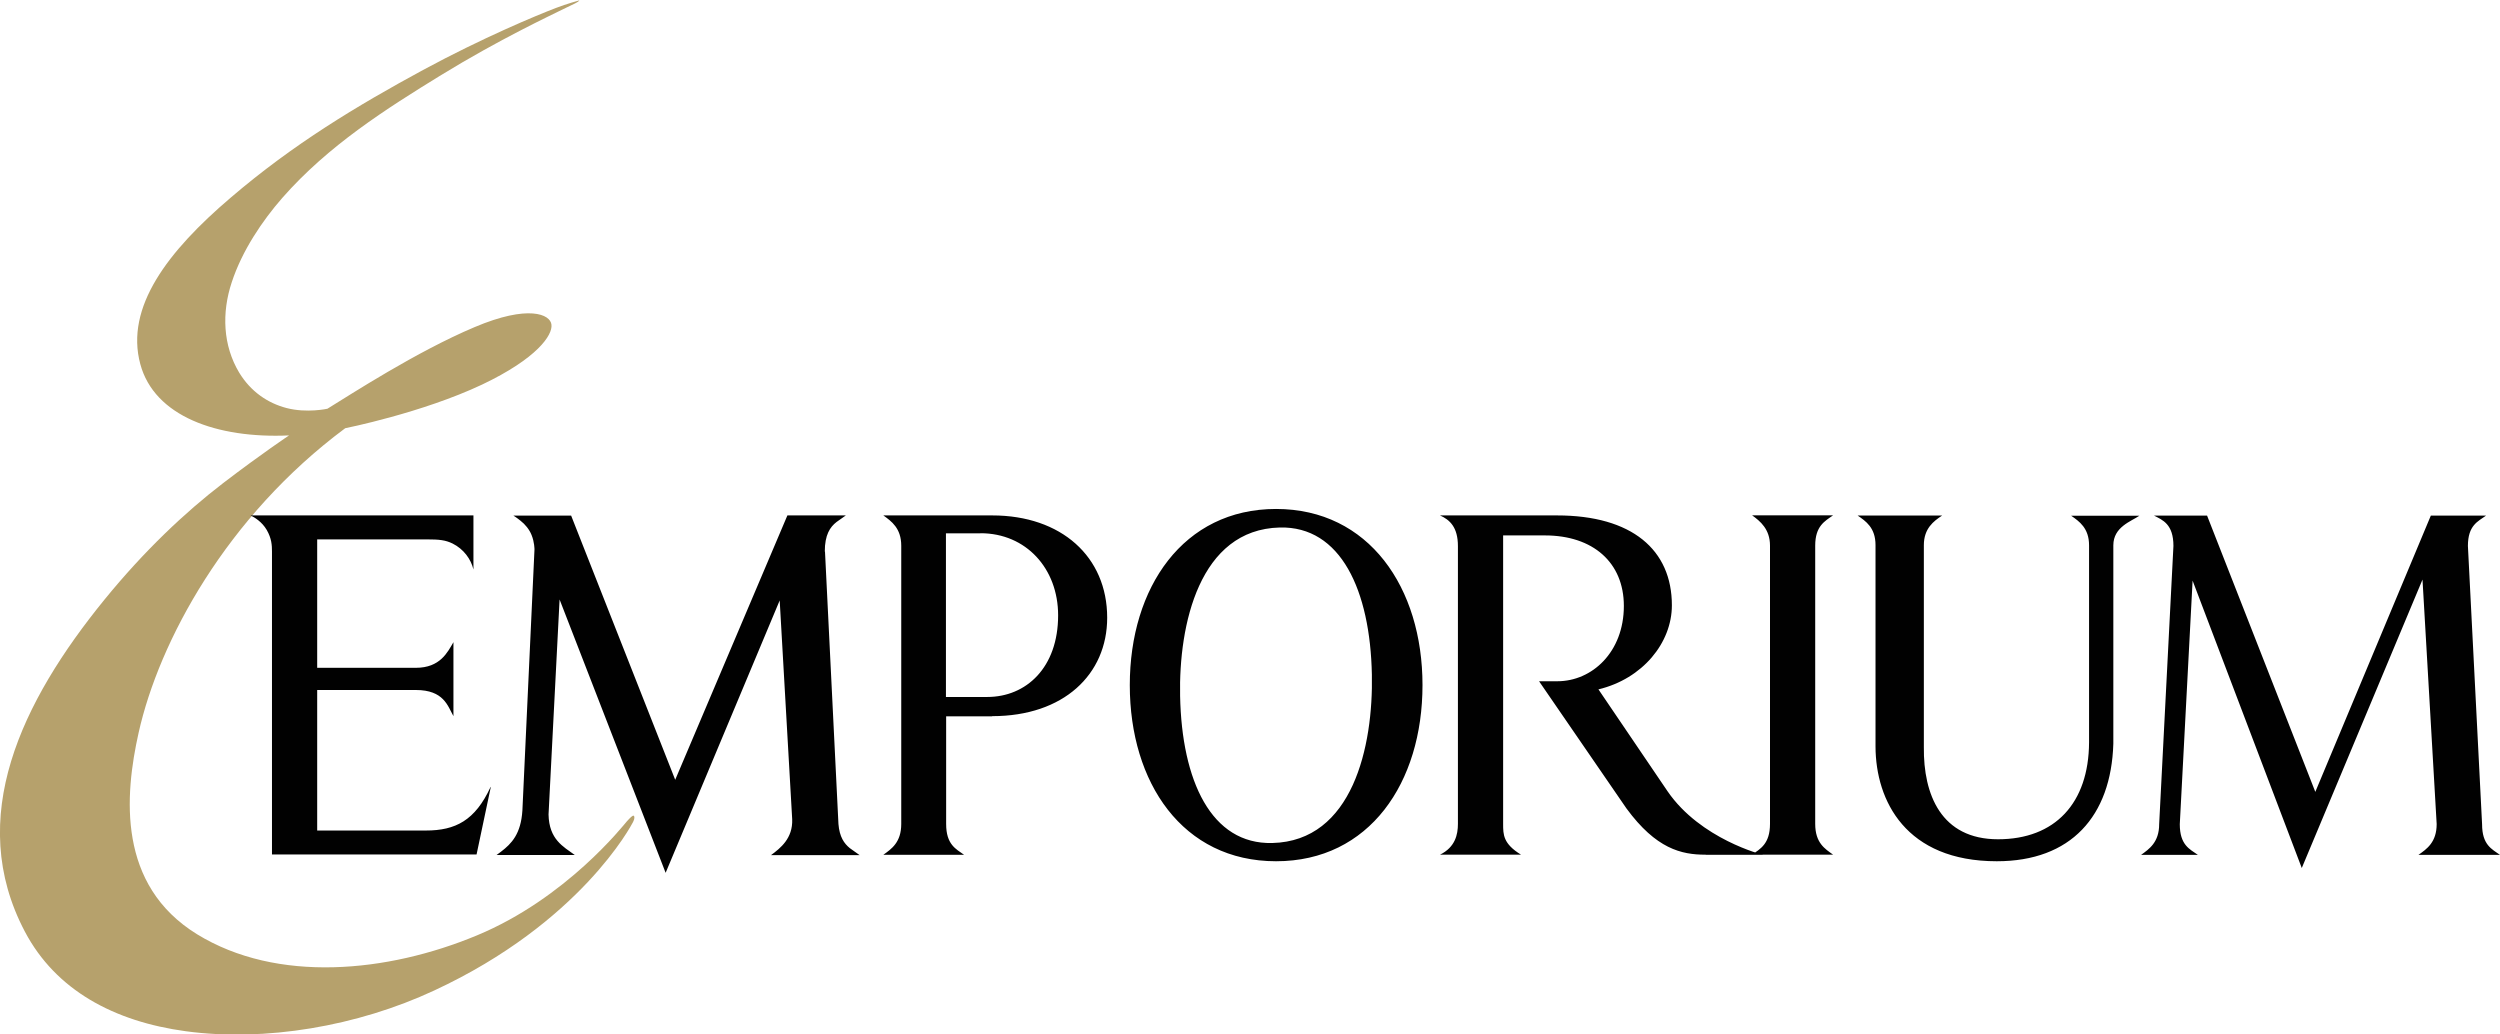 <?xml version="1.0" encoding="UTF-8"?><svg id="b" xmlns="http://www.w3.org/2000/svg" width="240" height="99.31" viewBox="0 0 240 99.31"><defs><style>.d{fill:#010101;}.e{fill:#b6a16c;}</style></defs><g id="c"><path class="e" d="M55.6.04s-1.22.33-2.22.72c-1.88.72-6.99,2.84-12.77,5.96-6.34,3.44-12.44,7.1-18.47,12.26-6.03,5.14-10.15,10.51-8.67,15.98,1.34,4.98,7.32,7.16,14.28,6.84,0,0-2.59,1.72-6.33,4.58-3.68,2.82-7.58,6.51-11.38,11.17-7.98,9.8-13.4,20.99-7.65,31.89,2.97,5.63,8.58,8.63,15.45,9.56,7.59,1.03,16.46-.47,23.84-3.91,14.04-6.52,18.94-15.87,19.1-16.19.16-.3.14-.53.07-.58-.1-.09-.36.19-.68.54-.31.35-5.79,7.37-14.39,10.94-8.6,3.58-19.18,4.61-26.86-.11-7.66-4.72-6.97-13.29-5.61-19.36,1.96-8.75,8.41-20.73,19.83-29.22,0,0,7.38-1.47,13.14-4.19,5.28-2.51,6.78-4.75,6.66-5.75-.1-1-2.22-1.95-7.37.23-5.58,2.35-11.94,6.49-14.14,7.84,0,0-1.98.44-3.93-.07-1.79-.47-3.42-1.56-4.54-3.4-1.56-2.6-1.69-5.74-.71-8.68.99-3.02,2.92-5.88,4.85-8.09,4.41-5.03,9.99-8.56,15.26-11.8,5.65-3.46,10.51-5.72,11.54-6.24,1.11-.54,1.79-.82,1.7-.95l.02.04Z"/><path class="d" d="M232.18,82.06c.8-.56,1.74-1.21,1.74-2.95l-1.36-23.47-11.59,27.69-10.48-27.59-1.23,23.38c0,2,.94,2.39,1.74,2.95h-5.46c.78-.56,1.74-1.21,1.74-2.95l1.37-26.71c0-2.1-1.04-2.49-1.86-2.91h5.09l10.39,26.52,11.09-26.52h5.3c-.78.56-1.74.93-1.74,2.91l1.36,26.71c0,2,.94,2.39,1.72,2.95h-7.82v-.02ZM95.24,68.77h-4.41v10.33c0,1.98.94,2.4,1.72,2.96h-7.75c.78-.56,1.72-1.19,1.72-2.96v-26.71c0-1.68-.94-2.35-1.72-2.91h10.46c6.62,0,11.03,3.96,11.03,9.82,0,5.45-4.19,9.45-11.03,9.45l-.02.02ZM94.13,51.2h-3.32v15.71h3.96c3.74,0,6.81-2.81,6.81-7.84,0-4.49-3.08-7.88-7.45-7.88ZM108.46,65.77c0-9.37,5.13-16.91,14.04-16.91s14.06,7.54,14.06,16.91-5.09,16.91-14.06,16.91-14.04-7.54-14.04-16.91ZM113.29,66.81c.16,8.16,2.99,14.26,8.84,14.12,7.73-.18,9.71-9.28,9.57-16.17-.16-8.1-2.99-14.26-8.84-14.12-7.73.19-9.71,9.33-9.57,16.17ZM168.2,82.05c.78-.56,1.72-1.03,1.72-2.96v-26.71c0-1.58-.94-2.35-1.72-2.91h7.78c-.8.56-1.72,1.03-1.72,2.91v26.71c0,1.84.94,2.4,1.72,2.96h-7.78ZM163.72,82.05c-2.31,0-4.73-.56-7.58-4.44l-8.39-12.21h1.76c3.32,0,6.38-2.79,6.38-7.23,0-4.16-2.95-6.77-7.58-6.77h-4.01v27.69c0,1.03,0,1.91,1.72,2.96h-7.78c1.46-.72,1.72-1.93,1.72-2.96v-26.66c0-1.82-.78-2.53-1.72-2.95h11.23c7.21,0,11.03,3.31,11.03,8.63,0,3.6-2.81,7.05-7.05,8.07,0,0,5.25,7.75,6.64,9.79,3.16,4.6,9.14,6.09,9.14,6.09h-5.49v-.02ZM47.09,75.56c-1.48,3.21-3.37,4.17-6.2,4.17h-10.44v-13.49h9.47c2.69,0,3.06,1.53,3.61,2.51v-7.1c-.56.96-1.27,2.46-3.61,2.46h-9.47v-12.33h10.48c1.27,0,1.84.07,2.52.4,1.06.53,1.76,1.49,2,2.49v-5.19h-21.39c.38.19,1.09.61,1.55,1.4.47.82.5,1.47.5,2.07v29.08h19.64l1.37-6.49-.02.02ZM79.18,52.95c0-1.61.5-2.35,1.13-2.84l.89-.63h-5.61l-10.77,25.38-9.99-25.36h-5.54s.3.18.68.49c.45.35.85.84,1.06,1.37.28.68.28,1.37.28,1.39l-1.16,25.05c-.14,2.26-1.04,3.19-2.05,3.96l-.43.32h7.51c-1.11-.81-2.47-1.49-2.52-3.89l1.06-20.64,10.18,26.24,10.95-26.15,1.2,21.01c.07,1.84-1.13,2.77-2.03,3.44h8.5l-.94-.67c-.54-.44-.99-1.07-1.09-2.32l-1.29-26.13h.02ZM202.88,52.34v19.06c-.21,6.96-4.07,11.28-11.19,11.28-8.72,0-11.62-5.79-11.64-11v-19.35c0-1.68-.94-2.3-1.72-2.84h8.12c-.83.54-1.76,1.25-1.76,2.84v19.4c-.05,4.54,1.65,8.84,7.12,8.84s8.71-3.46,8.74-9.3v-18.92c0-1.65-.94-2.3-1.72-2.84h6.55c-.78.54-2.5,1.07-2.5,2.84v-.02Z"/></g></svg>